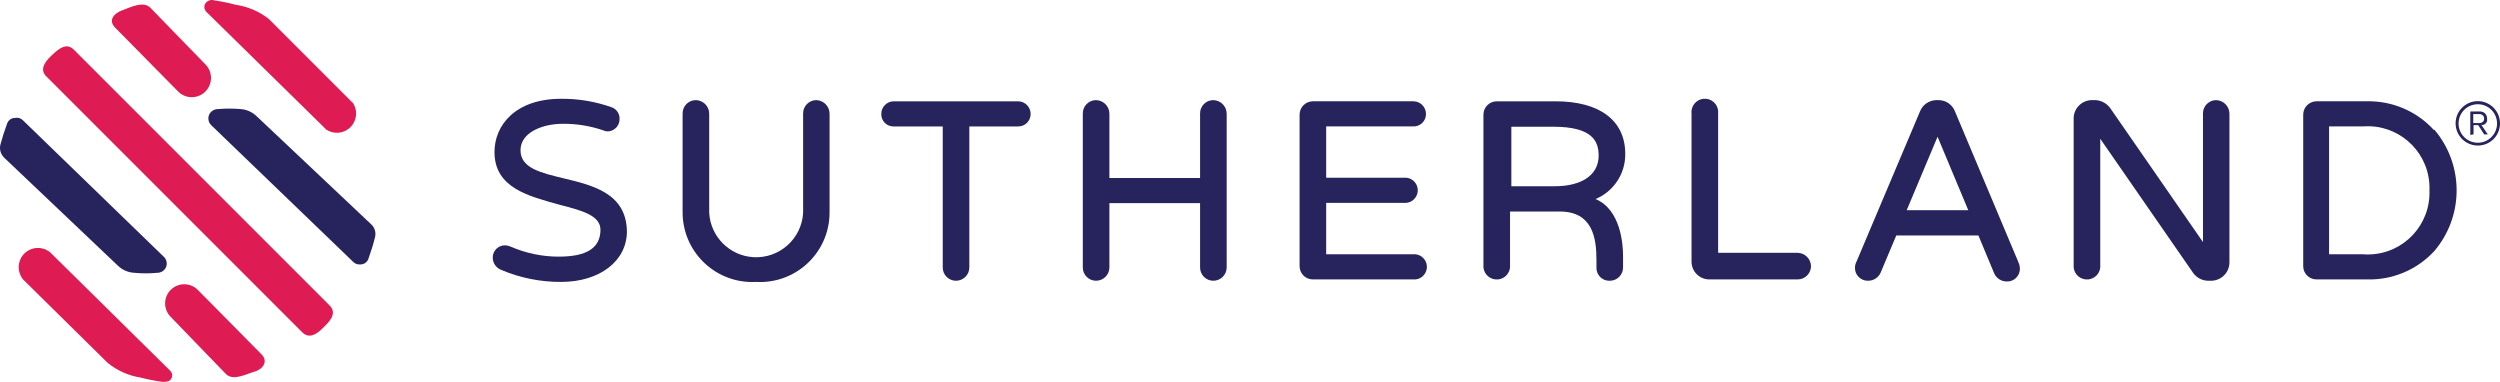 <?xml version="1.0" encoding="UTF-8"?> <svg xmlns="http://www.w3.org/2000/svg" id="uuid-56098c56-6357-4283-93e4-a86eb298b665" data-name="Capa 3" width="392.819" height="60" viewBox="0 0 392.819 60"><polygon points="299.594 33.028 309.27 33.028 304.444 21.482 299.594 33.028" fill="none"></polygon><path d="m371.296,19.865h-5.334v20.09h5.334c.373.029.748.036,1.121.022,5.353-.207,9.524-4.714,9.316-10.067.015-.374.007-.748-.021-1.121-.412-5.341-5.076-9.336-10.416-8.924Z" fill="none"></path><path d="m244.08,19.911h-6.604v9.352h6.789c4.318,0,6.928-1.801,6.928-4.803,0-2.125-.808-4.549-7.112-4.549Z" fill="none"></path><path d="m390.324,18.641c.013-.192-.064-.38-.208-.508-.148-.143-.349-.219-.554-.208h-.947v1.409h.947c.201.007.398-.058.554-.185.139-.132.214-.317.208-.508Z" fill="none"></path><path d="m389.355,16.378c-1.671-.013-3.035,1.331-3.048,3.002-.013,1.671,1.331,3.035,3.002,3.048,1.67.013,3.035-1.331,3.048-3.002v-.023c0-1.662-1.34-3.012-3.002-3.025Zm.97,4.734l-.923-1.455h-.739v1.455l-.508.092v-3.695h1.478c.305-.007.602.1.832.3.217.221.334.522.323.831.022.145.022.293,0,.439-.058.12-.136.23-.231.323-.08.095-.184.167-.3.208-.122.024-.247.024-.369,0l1.016,1.501h-.577Z" fill="none"></path><path d="m28.096,14.485c1.236,1.124,3.15,1.033,4.273-.203,1.041-1.145,1.05-2.89.022-4.046L23.685,1.276c-1.155-1.224-3.186-.115-4.48.346s-2.263,1.57-1.108,2.725l9.999,10.138Z" fill="#df1b54"></path><path d="m51.281,20.373c1.401.91,3.275.512,4.185-.889.644-.992.651-2.269.018-3.268l-13.209-13.209c-1.525-1.205-3.342-1.985-5.265-2.263-1.11-.296-2.235-.527-3.371-.693-.541-.163-1.123.066-1.409.554-.206.402-.142.889.162,1.224l18.889,18.543Z" fill="#df1b54"></path><path d="m11.608,7.811c-1.155-1.155-2.309-.185-3.302.716-.993.901-2.309,2.309-.97,3.533l40.158,40.158c1.132,1.109,2.309.231,3.187-.623s2.494-2.309,1.062-3.649L11.608,7.811Z" fill="#df1b54"></path><path d="m31.075,45.544c-1.173-1.173-3.075-1.173-4.249,0-1.174,1.173-1.174,3.076,0,4.249l8.66,8.96c1.155,1.178,3.21,0,4.48-.346,1.27-.346,2.263-1.57,1.132-2.725l-10.022-10.137Z" fill="#df1b54"></path><path d="m7.89,39.655c-1.286-1.066-3.194-.887-4.26.399-.932,1.124-.927,2.754.011,3.873l13.278,13.093c1.491,1.211,3.275,2.008,5.173,2.309,1.14.294,2.297.518,3.464.67.554,0,1.108,0,1.385-.554.205-.402.12-.891-.208-1.201L7.89,39.655Z" fill="#df1b54"></path><path d="m88.552,28.017c-3.626-.878-6.766-1.617-6.766-4.411s3.441-4.157,6.674-4.157c2.136-.013,4.258.331,6.281,1.016.231.114.482.177.739.185,1.049-.025,1.883-.89,1.87-1.94.041-.844-.489-1.611-1.293-1.87-2.536-.895-5.209-1.341-7.898-1.316-7.228,0-10.461,4.203-10.461,8.359,0,5.658,5.38,6.928,10.138,8.267,3.487.901,6.512,1.663,6.512,3.949,0,2.84-2.125,4.226-6.535,4.226-2.623.005-5.219-.538-7.621-1.593-.27-.115-.56-.178-.854-.185-1.059,0-1.917.858-1.917,1.916,0,.016,0,.031,0,.047.017.819.515,1.552,1.27,1.87,2.991,1.28,6.214,1.933,9.468,1.917,6.073,0,10.345-3.279,10.345-7.944-.092-5.981-5.334-7.228-9.953-8.336Z" fill="#26235d"></path><path d="m128.271,15.732c-1.148,0-2.078.93-2.079,2.078,0,.008,0,.016,0,.023v15.611c-.228,4.075-3.716,7.193-7.791,6.965-3.756-.21-6.755-3.209-6.965-6.965v-15.611c-.024-1.15-.951-2.077-2.101-2.101-1.148,0-2.079.93-2.079,2.078,0,.008,0,.016,0,.023v15.495c-.022,6.045,4.861,10.964,10.906,10.985.214,0,.427-.005.64-.016,6.023.344,11.184-4.259,11.528-10.281.013-.229.019-.458.018-.688v-15.495c-.024-1.142-.937-2.065-2.078-2.101Z" fill="#26235d"></path><path d="m159.977,15.917c-.008,0-.015,0-.023,0h-19.536c-1.084.012-1.953.901-1.94,1.985,0,.008,0,.016,0,.024-.026,1.046.801,1.914,1.846,1.94.031,0,.063,0,.094,0h7.713v22.169c0,1.139.916,2.066,2.055,2.078,1.161.013,2.112-.918,2.124-2.078h0v-22.169h7.644c1.071.026,1.96-.822,1.986-1.893,0-.016,0-.031,0-.047.012-1.097-.866-1.996-1.963-2.009Z" fill="#26235d"></path><path d="m190.621,15.732c-1.148.013-2.068.953-2.055,2.101h0v10.138h-14.248v-10.137c-.025-1.159-.965-2.089-2.124-2.101-1.148.013-2.068.953-2.055,2.101h0v24.201c0,1.139.916,2.066,2.055,2.078,1.16.013,2.112-.918,2.124-2.078h0v-10.115h14.248v10.115c0,1.139.916,2.066,2.055,2.078,1.161.013,2.112-.918,2.124-2.078h0v-24.201c-.025-1.159-.965-2.089-2.124-2.101Z" fill="#26235d"></path><path d="m222.431,39.956c-.142-.015-.285-.015-.427,0h-13.625v-8.082h12.193c1.09.118,2.07-.67,2.188-1.761.118-1.09-.67-2.07-1.76-2.188-.142-.015-.286-.015-.428,0h-12.193v-8.059h13.625c1.069.064,1.988-.752,2.052-1.821.002-.04.003-.079.003-.119.013-1.097-.866-1.996-1.963-2.009-.008,0-.016,0-.023,0h-15.795c-1.161.013-2.091.964-2.078,2.124h0v23.785c0,1.148.931,2.078,2.078,2.078h15.726c1.09.118,2.07-.67,2.188-1.761.118-1.09-.67-2.07-1.761-2.188Z" fill="#26235d"></path><path d="m255.372,24.184c0-5.242-3.995-8.267-10.969-8.267h-9.237c-1.161.013-2.091.964-2.078,2.124h0v23.993c.121,1.154,1.155,1.991,2.31,1.87.986-.104,1.766-.883,1.87-1.87v-8.798h7.806c5.126,0,5.773,4.064,5.773,7.62v1.178c-.04,1.109.826,2.04,1.935,2.08.063.002.126.002.189-.002,1.139-.013,2.055-.94,2.055-2.078v-1.801c0-1.755-.323-7.274-4.318-8.96,2.853-1.194,4.697-3.997,4.665-7.089Zm-11.108,5.08h-6.789v-9.352h6.604c6.304,0,7.112,2.425,7.112,4.549,0,3.002-2.609,4.803-6.928,4.803Z" fill="#26235d"></path><path d="m282.483,39.725h-12.516v-21.892c.121-1.154-.716-2.188-1.87-2.31s-2.189.716-2.31,1.87c-.016.146-.016.294,0,.44v23.3c.012,1.534,1.26,2.771,2.794,2.771h13.855c1.161.013,2.112-.918,2.124-2.078h0c-.024-1.142-.937-2.065-2.078-2.102Z" fill="#26235d"></path><path d="m317.168,41.249l-9.976-23.716c-.4-1.072-1.419-1.788-2.563-1.801h-.393c-1.142.02-2.157.733-2.563,1.801l-9.976,23.6c-.144.279-.223.587-.231.901-.039,1.109.829,2.039,1.937,2.078.047.002.094.002.141,0,.855.003,1.628-.507,1.963-1.293l2.448-5.819h12.909l2.471,5.935c.342.79,1.124,1.299,1.986,1.293,1.096.039,2.017-.817,2.056-1.913.002-.055.002-.11,0-.165-.008-.311-.079-.617-.208-.901Zm-17.574-8.221l4.85-11.546,4.826,11.546h-9.676Z" fill="#26235d"></path><path d="m348.204,15.732c-1.148.013-2.068.953-2.055,2.101h0v20.206l-14.548-21.014c-.535-.758-1.384-1.233-2.309-1.293h-.508c-1.586-.039-2.906,1.209-2.956,2.794v23.508c.121,1.154,1.156,1.991,2.31,1.87.987-.104,1.766-.883,1.87-1.87v-20.229l14.617,21.107c.54.739,1.395,1.183,2.309,1.201h.462c1.594.013,2.897-1.269,2.91-2.863h0v-23.416c-.025-1.15-.951-2.077-2.101-2.101Z" fill="#26235d"></path><path d="m382.404,20.396c-2.706-2.947-6.554-4.58-10.553-4.48h-7.874c-1.161.013-2.091.964-2.079,2.124h0v23.785c0,1.148.931,2.078,2.079,2.078h7.874c4.039.134,7.936-1.502,10.669-4.48,4.645-5.492,4.645-13.536,0-19.028h-.115Zm-9.986,19.581c-.374.015-.748.007-1.121-.022h-5.334v-20.09h5.334c5.341-.412,10.004,3.583,10.416,8.924.029.373.036.747.021,1.121.207,5.353-3.964,9.86-9.316,10.067Z" fill="#26235d"></path><path d="m58.324,35.245l-17.989-16.973c-.679-.663-1.571-1.063-2.517-1.132-1.191-.104-2.389-.104-3.579,0-.599.002-1.141.354-1.386.901-.229.566-.092,1.214.347,1.64l22.284,21.453c.299.311.726.464,1.155.416.587.003,1.105-.383,1.27-.947.397-1.09.737-2.2,1.016-3.325.172-.658.008-1.358-.439-1.87l-.162-.162Z" fill="#26235d"></path><path d="m21.122,42.865c1.19.116,2.389.116,3.579,0,.595.008,1.139-.336,1.385-.878.236-.565.098-1.218-.346-1.639L3.572,18.872c-.319-.307-.768-.436-1.201-.346-.587-.003-1.105.383-1.27.947-.4,1.068-.747,2.154-1.039,3.256-.166.669.007,1.376.462,1.894l.139.162,17.874,16.973c.699.671,1.618,1.065,2.586,1.108Z" fill="#26235d"></path><path d="m390.255,19.611c.117-.041.22-.113.3-.208.095-.094.173-.203.231-.323.022-.145.022-.293,0-.439.011-.31-.106-.61-.323-.831-.23-.2-.527-.307-.832-.3h-1.478v3.695l.508-.092v-1.455h.739l.923,1.455h.577l-1.016-1.501c.122.024.247.024.369,0Zm-1.639-.277v-1.409h.947c.205-.011.406.064.554.208.144.128.221.316.208.508.006.191-.069.376-.208.508-.156.127-.353.192-.554.185h-.947Z" fill="#26235d"></path><path d="m389.308,15.893c-1.926.013-3.477,1.584-3.464,3.51.013,1.926,1.584,3.477,3.51,3.464,1.913,0,3.464-1.551,3.464-3.464v-.046c-.013-1.926-1.584-3.477-3.51-3.464Zm3.048,3.533c-.013,1.671-1.378,3.015-3.048,3.002-1.671-.013-3.015-1.377-3.002-3.048.013-1.671,1.378-3.015,3.048-3.002,1.661.013,3.002,1.363,3.002,3.025v.023Z" fill="#26235d"></path></svg> 